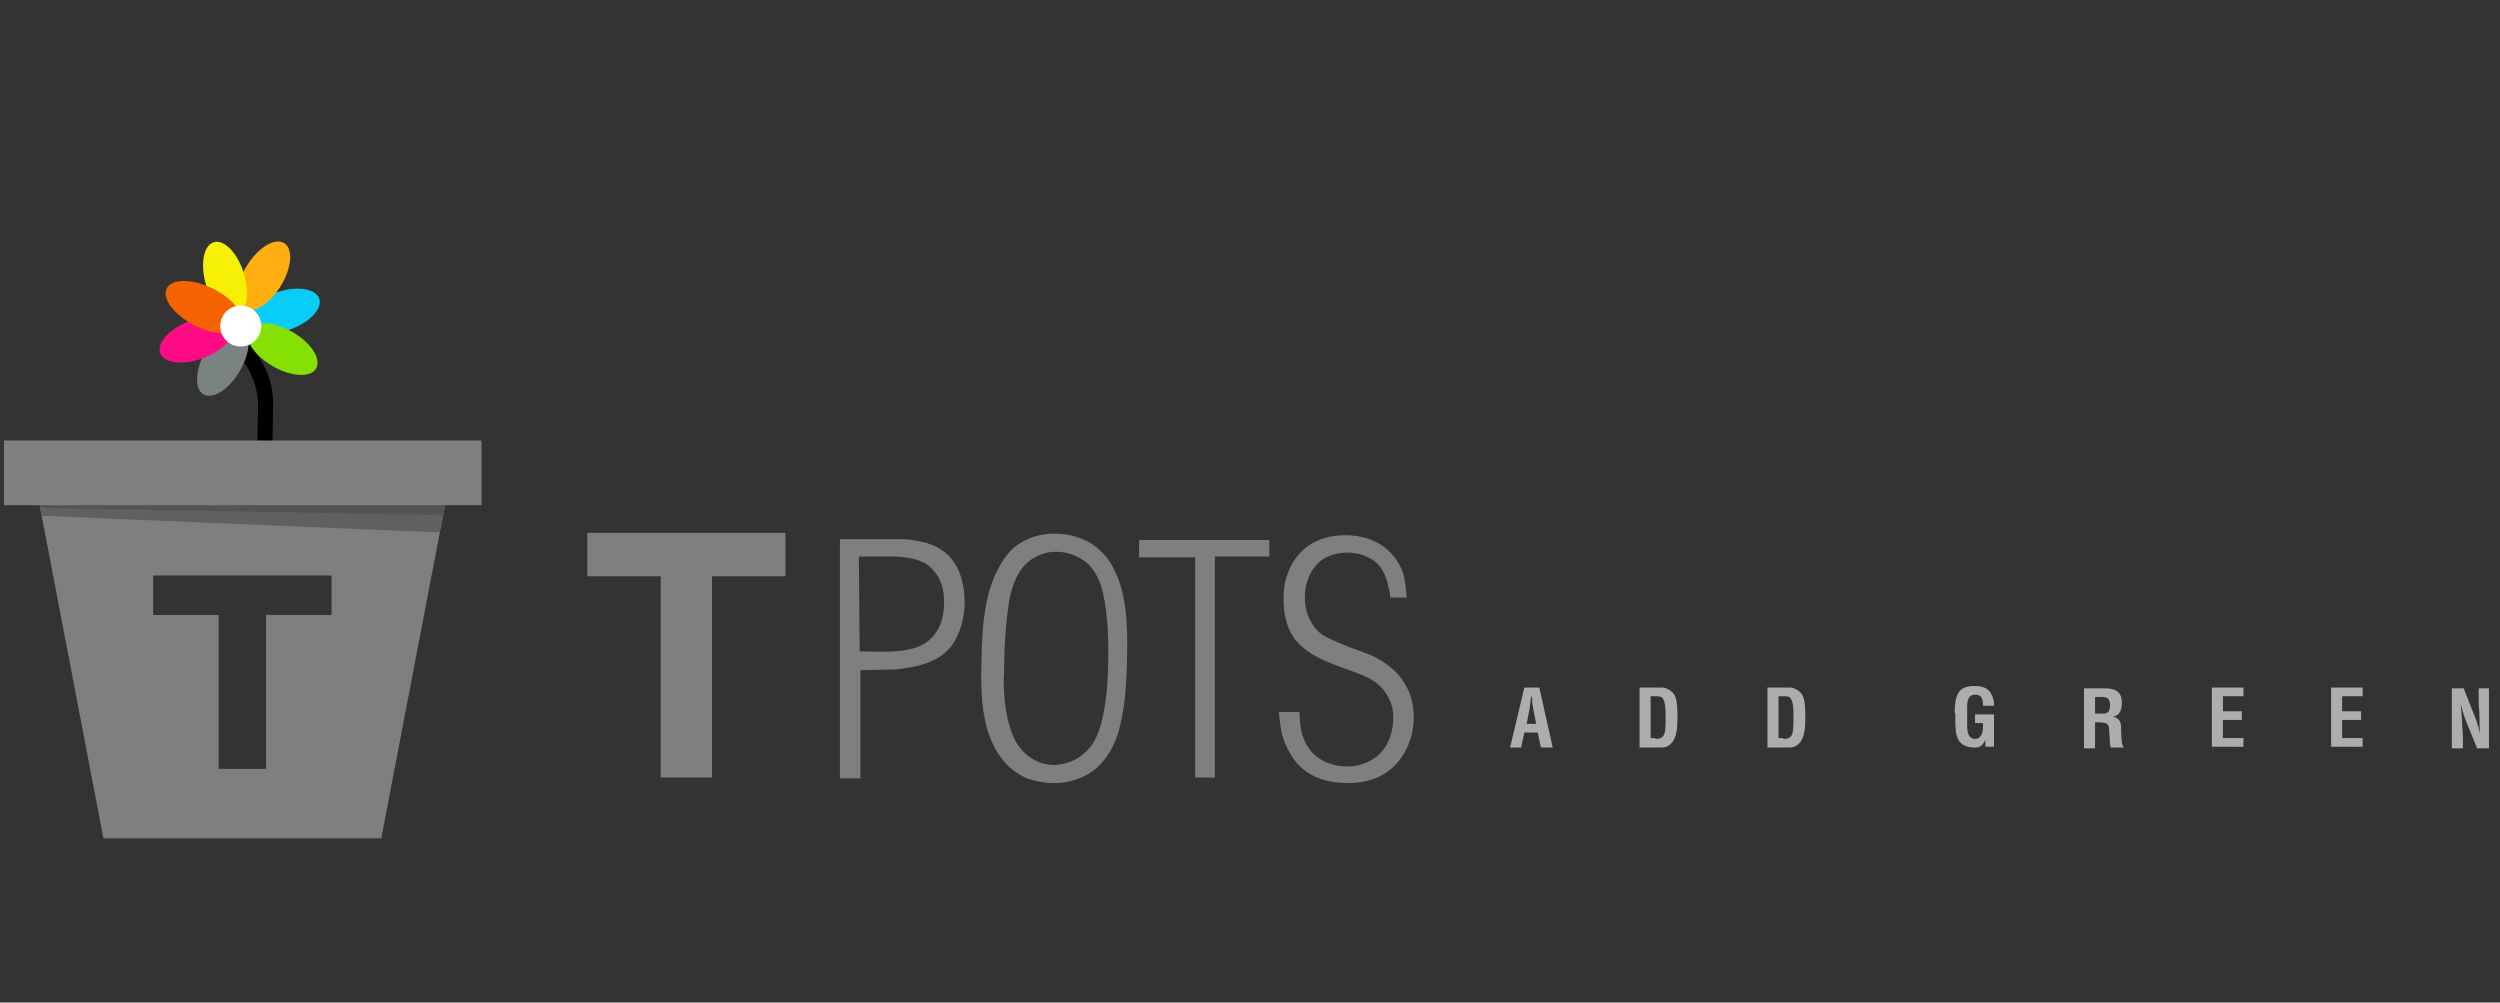 <?xml version="1.0" encoding="utf-8"?>
<!-- Generator: Adobe Illustrator 25.0.0, SVG Export Plug-In . SVG Version: 6.00 Build 0)  -->
<svg version="1.1" id="Layer_1" xmlns="http://www.w3.org/2000/svg" xmlns:xlink="http://www.w3.org/1999/xlink" x="0px" y="0px"
	 width="316.7px" height="127px" viewBox="0 0 316.7 127" style="enable-background:new 0 0 316.7 127;" xml:space="preserve">
<rect x="0" y="0" width="316.7" height="127" fill="#333333" stroke="none"/>
<style type="text/css">
	.st0{fill:#7F7F7F;}
	.st1{fill:#7B8282;}
	.st2{fill:#FF0B85;}
	.st3{fill:#08CCF9;}
	.st4{fill:#85E003;}
	.st5{fill:#FFAF10;}
	.st6{fill:#F6F005;}
	.st7{fill:#F46300;}
	.st8{fill:#FFFFFF;}
	.st9{clip-path:url(#SVGID_2_);fill:#606060;}
	.st10{clip-path:url(#SVGID_4_);fill:#545454;}
	.st11{fill:#ADADAD;}
</style>
<path class="st0" d="M99.5,67.5V73h-9.3v25.5h-6.5V73h-9.3v-5.5H99.5z"/>
<path class="st0" d="M113.4,68.3c0.9,0,1.8,0,2.7,0.2c3.1,0.5,4.4,2,5.1,3.3c0.4,0.7,1,2.3,1,4.4c0,3-1.1,4.9-1.8,5.8
	c-1.8,2.1-4.5,2.5-6.8,2.8l-4.6,0.1v13.7h-2.6V68.3H113.4z M108.9,82.5c5.1,0.2,7.7,0,9.4-2c0.6-0.8,1.3-1.9,1.3-4.2
	c0-0.5,0-2-0.8-3.3c-1.2-2-3-2.3-5.1-2.5h-4.9L108.9,82.5L108.9,82.5z"/>
<path class="st0" d="M126.7,71.6c0.6-1.1,1.2-1.7,1.6-2.1c0.8-0.7,2.5-1.9,5.3-1.9c2.4,0,4.8,0.9,6.3,2.7c0.6,0.6,1.1,1.5,1.4,2.2
	c0.9,1.9,1.5,4.4,1.5,8.9c0,0.4,0,4.9-0.4,7.8s-1.1,6-3.5,8.1c-0.8,0.7-2.6,1.9-5.4,1.9c-1.6,0-2.8-0.4-3.4-0.6
	c-2.5-1.1-4-3.1-4.9-5.8c-0.8-2.5-0.9-5-0.9-7.7C124.4,80.6,124.4,75.5,126.7,71.6z M128.6,93.8c1,1.8,2.8,3.1,4.9,3.1s4-1.2,5-2.8
	c1.2-2,1.9-5.7,1.9-11.3c0-0.3,0.1-5.9-1.1-9.1c-0.5-1.2-1.3-2.4-2.5-3c-1.2-0.7-2.4-0.8-2.9-0.8s-1.5,0-2.6,0.6
	c-1.4,0.7-2.7,2-3.4,5.3c-0.3,1.7-0.7,5-0.7,9.4C127.1,85.8,127,90.7,128.6,93.8z"/>
<path class="st0" d="M160.9,70.5h-7v28h-2.5V70.6h-7.1v-2.2h16.5v2.1H160.9z"/>
<path class="st0" d="M176.1,75.5c0-0.4-0.1-0.8-0.2-1.1c-0.5-2.4-1.5-3.3-2.6-3.8c-0.8-0.4-1.7-0.6-2.6-0.6c-0.6,0-2.4,0.1-3.7,1.3
	c-0.6,0.6-1.7,2-1.7,4.4c0,2.3,1.1,3.7,1.6,4.2c0.8,0.8,1.9,1.2,4.1,2.1c1.6,0.6,3,1,4.3,1.9c3.4,2.2,3.8,5.4,3.8,7
	c0,1-0.2,3.4-1.9,5.5c-1.6,2-3.9,2.8-6.5,2.8c-2.5,0-4.7-0.7-6.3-2.4c-0.7-0.8-1.2-1.7-1.6-2.6c-0.4-1-0.6-1.9-0.8-4h2.6
	c0.1,1.8,0.2,3.1,1.2,4.6c1.5,2.1,4,2.3,4.8,2.3c1,0,1.9-0.2,2.7-0.6c2.9-1.3,3.2-4.5,3.2-5.5c0-0.4,0-1.5-0.6-2.6
	c-1-2-2.7-2.7-4.7-3.4c-2.2-0.8-5-1.7-6.7-3.5c-0.9-0.9-1.9-2.6-1.9-5.6c0-1.7,0.3-2.7,0.6-3.4c0.6-1.7,2.5-4.7,7.2-4.7
	c4.4,0,6.4,2.6,7.1,4.2c0.5,1.1,0.6,2.5,0.7,3.7h-2.1L176.1,75.5L176.1,75.5z"/>
<g>
	<path d="M32.6,56.2l0.1-4.8c0,0,0.1-3.9-2.6-6.3l0.6-2.1c0,0,3.9,2.7,3.9,8.2l-0.1,5C34.5,56.2,32.6,56.2,32.6,56.2z"/>
	<ellipse transform="matrix(0.5 -0.866 0.866 0.5 -25.445 47.287)" class="st1" cx="28.2" cy="45.7" rx="4.9" ry="2.5"/>
	<ellipse transform="matrix(0.936 -0.352 0.352 0.936 -13.556 11.533)" class="st2" cx="24.9" cy="43" rx="4.9" ry="2.5"/>
	<ellipse transform="matrix(0.946 -0.325 0.325 0.946 -10.867 13.784)" class="st3" cx="35.8" cy="39.4" rx="4.9" ry="2.5"/>
	<ellipse transform="matrix(0.5 -0.866 0.866 0.5 -20.371 53.13)" class="st4" cx="35.8" cy="44.2" rx="2.5" ry="4.9"/>
	<ellipse transform="matrix(0.527 -0.85 0.85 0.527 -13.941 44.908)" class="st5" cx="33.4" cy="35" rx="4.9" ry="2.5"/>
	<ellipse transform="matrix(0.957 -0.289 0.289 0.957 -9.004 9.732)" class="st6" cx="28.5" cy="35.4" rx="2.5" ry="4.9"/>
	<ellipse transform="matrix(0.448 -0.894 0.894 0.448 -20.476 44.55)" class="st7" cx="25.8" cy="38.9" rx="2.6" ry="5.3"/>
	<circle class="st8" cx="30.5" cy="41.3" r="2.6"/>
</g>
<g>
	<path class="st0" d="M30.7,61.8H4.6l8.5,44.4h17.6h17.6l8.5-44.4C56.8,61.8,30.7,61.8,30.7,61.8z M42,77.9h-8.3v19.5h-6V77.9h-8.3
		v-5H42V77.9z"/>
	<g>
		<g>
			<g>
				<g>
					<g>
						<defs>
							<polygon id="SVGID_1_" points="30.7,61.8 4.6,61.8 13.1,106.2 30.7,106.2 48.3,106.2 56.8,61.8 							"/>
						</defs>
						<clipPath id="SVGID_2_">
							<use xlink:href="#SVGID_1_"  style="overflow:visible;"/>
						</clipPath>
						<polyline class="st9" points="4.3,65.3 56.8,67.5 57.2,64.3 4.4,64.3 						"/>
					</g>
				</g>
			</g>
		</g>
		<g>
			<g>
				<g>
					<g>
						<defs>
							<polygon id="SVGID_3_" points="30.7,61.8 4.6,61.8 13.1,106.2 30.7,106.2 48.3,106.2 56.8,61.8 							"/>
						</defs>
						<clipPath id="SVGID_4_">
							<use xlink:href="#SVGID_3_"  style="overflow:visible;"/>
						</clipPath>
						<polyline class="st10" points="57.5,65.3 57.8,62.8 4.4,62.8 3.6,64.3 						"/>
					</g>
				</g>
			</g>
		</g>
	</g>
</g>
<rect x="0.5" y="55.8" class="st0" width="60.5" height="8.2"/>
<g>
	<path class="st11" d="M191.3,94.7l1.8-7.6h1.9l1.7,7.6h-1.5l-0.4-1.9h-1.7l-0.4,1.9H191.3z M193.4,91.7h1.2l-0.4-2.1
		c-0.1-0.4-0.1-0.7-0.1-1c0-0.2,0-0.3-0.1-0.5h0c0,0.2,0,0.3-0.1,0.5c0,0.4-0.1,0.7-0.1,1L193.4,91.7z"/>
	<path class="st11" d="M207.7,94.7v-7.6h2.9c0.3,0,1,0.2,1.5,0.9c0.3,0.5,0.4,1.4,0.4,2.6c0,1.5,0,3.2-1.2,3.9
		c-0.3,0.2-0.7,0.2-1,0.2H207.7z M209.7,93.6c1.3,0,1.3-0.7,1.3-2.9c0-1.8-0.2-2.5-1-2.5h-0.9v5.3H209.7z"/>
	<path class="st11" d="M223.9,94.7v-7.6h2.9c0.3,0,1,0.2,1.5,0.9c0.3,0.5,0.4,1.4,0.4,2.6c0,1.5,0,3.2-1.2,3.9
		c-0.3,0.2-0.7,0.2-1,0.2H223.9z M225.9,93.6c1.3,0,1.3-0.7,1.3-2.9c0-1.8-0.2-2.5-1-2.5h-0.9v5.3H225.9z"/>
	<path class="st11" d="M247.6,90.3c0.1-1.9,0.2-3.4,2.5-3.4c1.2,0,2,0.3,2.4,1.6c0.1,0.3,0.1,0.6,0.1,0.9h-1.4c0-0.8-0.1-1.4-1-1.4
		c-1.1,0-1,1.3-1,1.9v2.1c0,0.6,0.1,1.6,1,1.6c0.8,0,1.1-0.9,1-2h-1v-1.1h2.4v4.1h-1.1v-0.9h0c-0.3,0.8-0.8,1-1.3,1
		c-2.3,0-2.5-1.5-2.5-3.5V90.3z"/>
	<path class="st11" d="M265.4,91.5v3.3h-1.4v-7.6h2.7c1.2,0,2.1,0.4,2.1,1.8c0,0.8-0.2,1.7-1.2,1.8v0c0.8,0.1,1.1,0.6,1.1,1.4
		c0,0.3,0,2.2,0.3,2.4v0.1h-1.6c-0.2-0.5-0.1-1.4-0.2-1.9c0-0.5,0-1.1-0.5-1.2c-0.4-0.1-0.8-0.1-1.2-0.1H265.4z M265.4,90.4h1.1
		c0.5,0,0.8-0.3,0.8-1.1c0-0.8-0.4-1-0.9-1h-1V90.4z"/>
	<path class="st11" d="M280.2,94.7v-7.6h4v1.1h-2.6v1.9h2.4v1.1h-2.4v2.3h2.6v1.1H280.2z"/>
	<path class="st11" d="M295.3,94.7v-7.6h4v1.1h-2.6v1.9h2.4v1.1h-2.4v2.3h2.6v1.1H295.3z"/>
	<path class="st11" d="M313.9,87.2h1.4v7.6h-1.5l-1.1-2.7c-0.4-0.9-0.7-1.8-1-3h0c0.1,0.6,0.1,1.4,0.2,2.2c0,0.8,0.1,1.5,0.1,2.1
		v1.4h-1.4v-7.6h1.5l1.1,2.8c0.4,0.9,0.7,1.8,1,3h0c-0.1-0.7-0.1-1.4-0.1-2.1c0-0.7-0.1-1.5-0.1-2.1V87.2z"/>
</g>
</svg>
